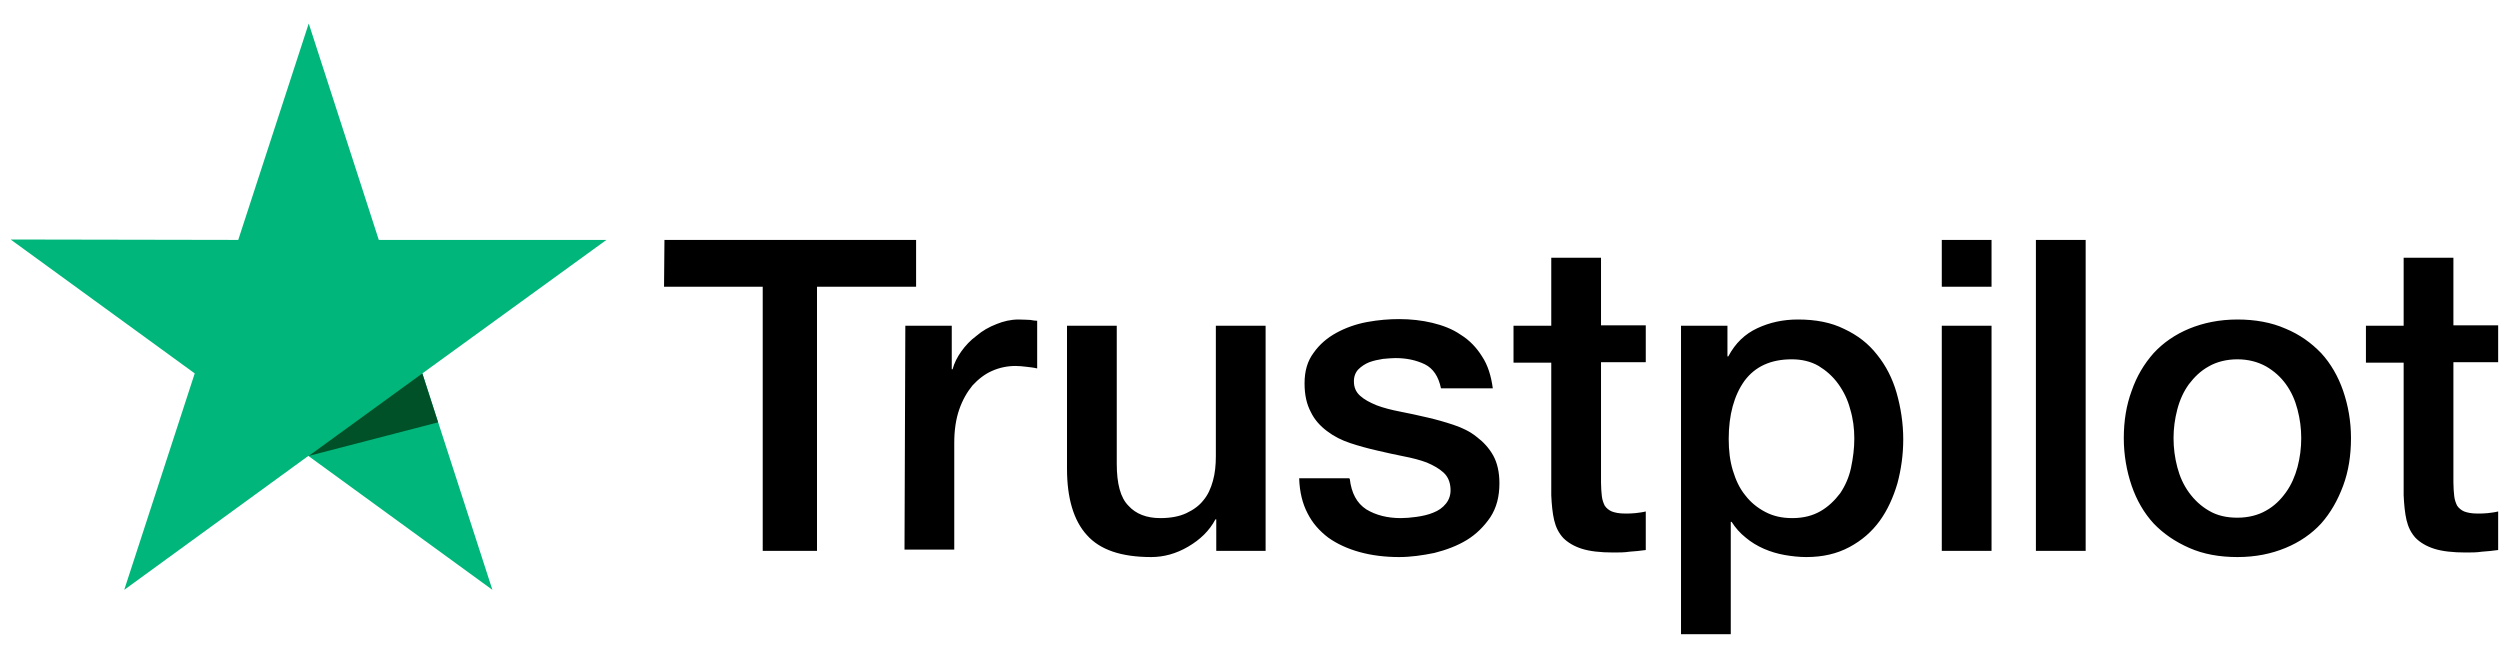 <svg width="91" height="24" viewBox="0 0 91 24" fill="none" xmlns="http://www.w3.org/2000/svg">
<path d="M24.186 8.733H33.346V10.438H29.739V20.051H27.763V10.438H24.171L24.186 8.733ZM32.954 11.857H34.644V13.441H34.674C34.735 13.215 34.84 13.004 34.991 12.792C35.142 12.581 35.323 12.385 35.55 12.219C35.761 12.038 36.002 11.902 36.274 11.796C36.53 11.691 36.802 11.63 37.074 11.63C37.285 11.63 37.436 11.646 37.511 11.646C37.587 11.661 37.677 11.676 37.753 11.676V13.411C37.632 13.381 37.496 13.366 37.36 13.351C37.225 13.336 37.104 13.321 36.968 13.321C36.666 13.321 36.38 13.381 36.108 13.502C35.836 13.622 35.61 13.803 35.399 14.03C35.202 14.271 35.036 14.558 34.916 14.905C34.795 15.252 34.735 15.66 34.735 16.112V20.006H32.924L32.954 11.857ZM46.053 20.051H44.272V18.904H44.242C44.016 19.327 43.684 19.644 43.246 19.9C42.808 20.157 42.356 20.277 41.903 20.277C40.831 20.277 40.047 20.021 39.564 19.478C39.081 18.95 38.839 18.135 38.839 17.063V11.857H40.65V16.882C40.65 17.606 40.786 18.119 41.073 18.406C41.344 18.708 41.737 18.859 42.235 18.859C42.612 18.859 42.929 18.799 43.186 18.678C43.442 18.557 43.653 18.406 43.804 18.21C43.97 18.014 44.076 17.772 44.151 17.501C44.227 17.229 44.257 16.927 44.257 16.61V11.857H46.068V20.051H46.053ZM49.131 17.425C49.192 17.953 49.388 18.316 49.735 18.542C50.082 18.753 50.505 18.859 50.988 18.859C51.154 18.859 51.35 18.844 51.561 18.814C51.772 18.784 51.984 18.738 52.165 18.663C52.361 18.587 52.512 18.482 52.633 18.331C52.753 18.18 52.814 17.999 52.798 17.772C52.783 17.546 52.708 17.35 52.542 17.199C52.376 17.048 52.18 16.942 51.938 16.837C51.697 16.746 51.41 16.671 51.093 16.61C50.776 16.55 50.459 16.475 50.127 16.399C49.795 16.324 49.463 16.233 49.147 16.128C48.83 16.022 48.558 15.886 48.301 15.69C48.06 15.509 47.849 15.282 47.713 14.996C47.562 14.709 47.486 14.377 47.486 13.954C47.486 13.502 47.592 13.139 47.819 12.838C48.03 12.536 48.316 12.294 48.648 12.113C48.98 11.932 49.358 11.796 49.765 11.721C50.173 11.646 50.565 11.615 50.927 11.615C51.35 11.615 51.757 11.661 52.135 11.751C52.512 11.842 52.874 11.977 53.176 12.189C53.493 12.385 53.749 12.657 53.946 12.973C54.157 13.29 54.278 13.683 54.338 14.136H52.452C52.361 13.698 52.165 13.411 51.863 13.26C51.546 13.109 51.199 13.034 50.791 13.034C50.671 13.034 50.505 13.049 50.339 13.064C50.158 13.094 50.007 13.124 49.841 13.185C49.69 13.245 49.554 13.336 49.448 13.441C49.343 13.547 49.282 13.698 49.282 13.879C49.282 14.105 49.358 14.271 49.509 14.407C49.66 14.543 49.856 14.649 50.112 14.754C50.354 14.845 50.641 14.92 50.957 14.981C51.274 15.041 51.606 15.116 51.938 15.192C52.27 15.267 52.587 15.358 52.904 15.463C53.221 15.569 53.508 15.705 53.749 15.901C53.991 16.082 54.202 16.309 54.353 16.58C54.504 16.852 54.579 17.199 54.579 17.591C54.579 18.074 54.474 18.482 54.247 18.829C54.021 19.161 53.734 19.448 53.387 19.659C53.04 19.87 52.633 20.021 52.21 20.127C51.772 20.217 51.35 20.277 50.927 20.277C50.414 20.277 49.931 20.217 49.494 20.096C49.056 19.976 48.664 19.795 48.347 19.568C48.03 19.327 47.773 19.04 47.592 18.678C47.411 18.331 47.305 17.908 47.29 17.41H49.116V17.425H49.131ZM55.092 11.857H56.466V9.382H58.277V11.842H59.906V13.185H58.277V17.561C58.277 17.757 58.292 17.908 58.307 18.059C58.322 18.195 58.367 18.316 58.412 18.406C58.473 18.497 58.563 18.572 58.669 18.617C58.79 18.663 58.941 18.693 59.152 18.693C59.273 18.693 59.408 18.693 59.529 18.678C59.65 18.663 59.786 18.648 59.906 18.617V20.021C59.71 20.051 59.514 20.066 59.318 20.081C59.122 20.111 58.941 20.111 58.729 20.111C58.246 20.111 57.869 20.066 57.582 19.976C57.296 19.885 57.069 19.749 56.903 19.583C56.737 19.402 56.632 19.191 56.571 18.934C56.511 18.678 56.481 18.361 56.466 18.029V13.2H55.092V11.827V11.857ZM61.174 11.857H62.879V12.973H62.91C63.166 12.491 63.513 12.159 63.966 11.947C64.419 11.736 64.901 11.63 65.445 11.63C66.094 11.63 66.652 11.736 67.135 11.977C67.618 12.204 68.01 12.506 68.327 12.913C68.644 13.306 68.886 13.773 69.037 14.302C69.187 14.83 69.278 15.403 69.278 15.992C69.278 16.55 69.203 17.078 69.067 17.591C68.916 18.104 68.704 18.572 68.418 18.965C68.131 19.357 67.769 19.674 67.316 19.915C66.863 20.157 66.35 20.277 65.747 20.277C65.49 20.277 65.218 20.247 64.962 20.202C64.705 20.157 64.449 20.081 64.207 19.976C63.966 19.87 63.739 19.734 63.543 19.568C63.332 19.402 63.166 19.206 63.03 18.995H63V23.084H61.189V11.857H61.174ZM67.497 15.961C67.497 15.599 67.452 15.237 67.346 14.89C67.256 14.543 67.105 14.241 66.909 13.97C66.713 13.698 66.471 13.487 66.199 13.321C65.913 13.155 65.581 13.079 65.218 13.079C64.464 13.079 63.89 13.336 63.498 13.864C63.121 14.392 62.925 15.101 62.925 15.977C62.925 16.399 62.97 16.776 63.075 17.123C63.181 17.471 63.317 17.772 63.528 18.029C63.724 18.285 63.966 18.482 64.253 18.633C64.539 18.784 64.856 18.859 65.234 18.859C65.656 18.859 65.988 18.768 66.275 18.602C66.561 18.436 66.788 18.21 66.984 17.953C67.165 17.682 67.301 17.38 67.376 17.033C67.452 16.671 67.497 16.324 67.497 15.961ZM70.681 8.733H72.492V10.438H70.681V8.733ZM70.681 11.857H72.492V20.051H70.681V11.857ZM74.107 8.733H75.918V20.051H74.107V8.733ZM81.441 20.277C80.792 20.277 80.204 20.172 79.691 19.945C79.178 19.719 78.755 19.432 78.393 19.055C78.046 18.678 77.774 18.21 77.593 17.682C77.412 17.154 77.306 16.565 77.306 15.946C77.306 15.328 77.397 14.754 77.593 14.226C77.774 13.698 78.046 13.245 78.393 12.853C78.74 12.476 79.178 12.174 79.691 11.962C80.204 11.751 80.792 11.63 81.441 11.63C82.09 11.63 82.679 11.736 83.192 11.962C83.705 12.174 84.127 12.476 84.49 12.853C84.837 13.23 85.108 13.698 85.29 14.226C85.471 14.754 85.576 15.328 85.576 15.946C85.576 16.58 85.486 17.154 85.29 17.682C85.093 18.21 84.837 18.663 84.49 19.055C84.143 19.432 83.705 19.734 83.192 19.945C82.679 20.157 82.105 20.277 81.441 20.277ZM81.441 18.844C81.834 18.844 82.196 18.753 82.483 18.587C82.784 18.421 83.011 18.195 83.207 17.923C83.403 17.652 83.539 17.335 83.629 17.003C83.72 16.656 83.765 16.309 83.765 15.946C83.765 15.599 83.72 15.252 83.629 14.905C83.539 14.558 83.403 14.256 83.207 13.985C83.011 13.713 82.769 13.502 82.483 13.336C82.181 13.17 81.834 13.079 81.441 13.079C81.049 13.079 80.687 13.17 80.4 13.336C80.098 13.502 79.872 13.728 79.676 13.985C79.48 14.256 79.344 14.558 79.253 14.905C79.162 15.252 79.117 15.599 79.117 15.946C79.117 16.309 79.162 16.656 79.253 17.003C79.344 17.35 79.48 17.652 79.676 17.923C79.872 18.195 80.113 18.421 80.4 18.587C80.702 18.768 81.049 18.844 81.441 18.844ZM86.12 11.857H87.493V9.382H89.304V11.842H90.933V13.185H89.304V17.561C89.304 17.757 89.319 17.908 89.334 18.059C89.349 18.195 89.394 18.316 89.439 18.406C89.5 18.497 89.59 18.572 89.696 18.617C89.817 18.663 89.968 18.693 90.179 18.693C90.3 18.693 90.436 18.693 90.556 18.678C90.677 18.663 90.813 18.648 90.933 18.617V20.021C90.737 20.051 90.541 20.066 90.345 20.081C90.149 20.111 89.968 20.111 89.756 20.111C89.273 20.111 88.896 20.066 88.609 19.976C88.323 19.885 88.096 19.749 87.93 19.583C87.764 19.402 87.659 19.191 87.598 18.934C87.538 18.678 87.508 18.361 87.493 18.029V13.2H86.12V11.827V11.857Z" fill="black"/>
<path d="M22.073 8.733H13.788L11.238 0.855L8.672 8.733L0.387 8.718L7.088 13.592L4.522 21.47L11.223 16.595L17.923 21.47L15.373 13.592L22.073 8.733Z" fill="#00B67A"/>
<path d="M15.946 15.373L15.373 13.592L11.238 16.595L15.946 15.373Z" fill="#005128"/>
</svg>
